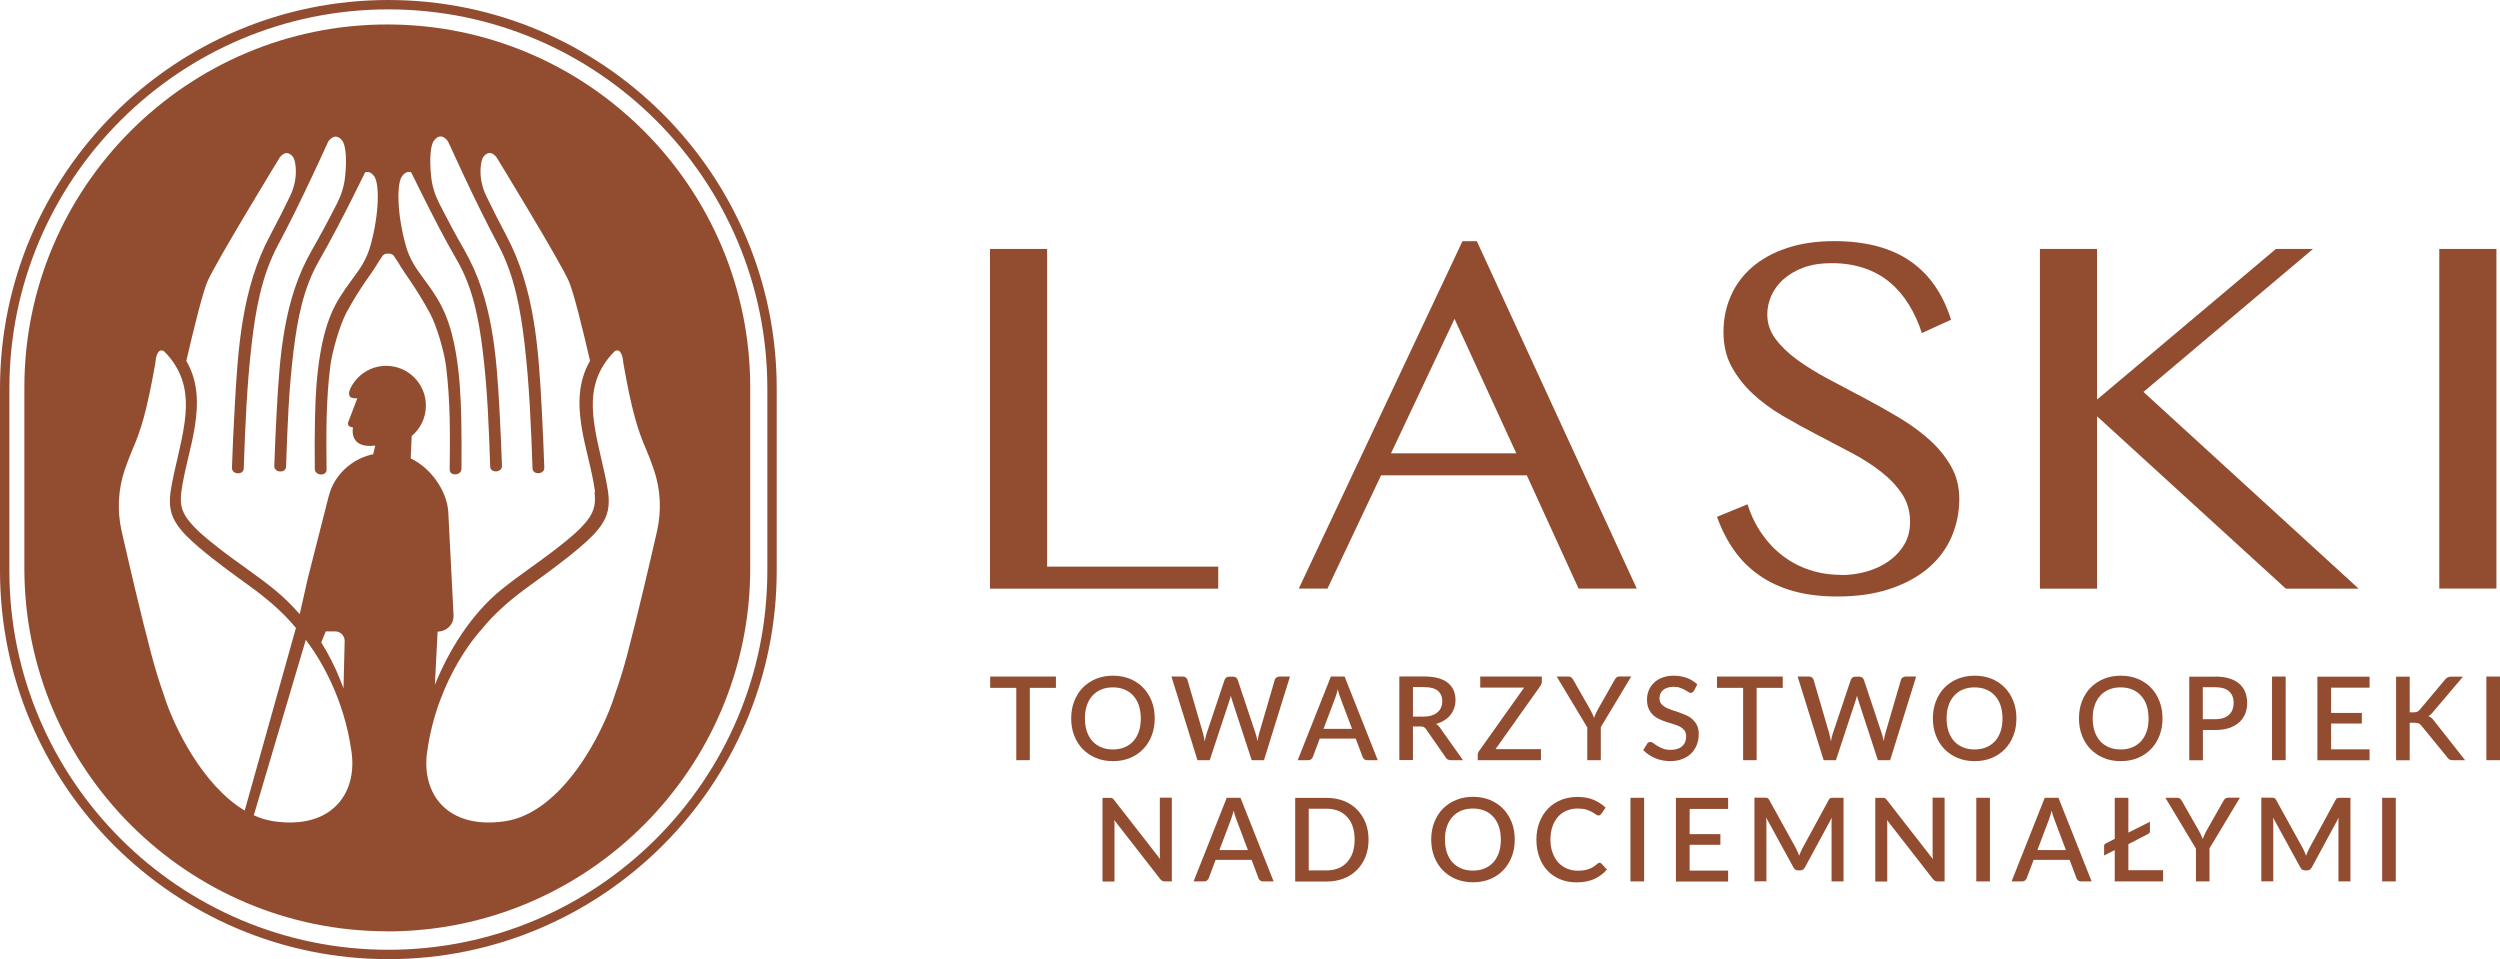 <svg xmlns="http://www.w3.org/2000/svg" id="Warstwa_2" viewBox="0 0 258.59 99.21"><defs><style>.cls-1{fill:#924d30;}</style></defs><g id="Warstwa_1-2"><g><path class="cls-1" d="M40.06,96.33c-20.7,0-37.54-16.84-37.54-37.54v-18.73C2.52,19.37,19.36,2.53,40.06,2.53s37.54,16.84,37.54,37.54v18.73c0,20.7-16.84,37.54-37.54,37.54Zm-6.37-31.02l-.46,1.14c.78,1.25,1.44,2.56,1.97,3.9,.15,.38,.19,.46,.33,.85l.12-4.91c0-.54-.44-.98-.98-.98h-.98Zm10.48,12.54c-.57,4.28,2.11,7.96,8.04,7.1,5.92-.86,10.16-9.06,11.43-13.21h0c.46-1.29,.88-2.67,1.27-4.15,1.08-4.1,2.35-9.59,3.05-12.65,.48-2.13,.37-4.33-.34-6.4-.28-.81-.56-1.52-.74-1.94-.9-2.07-1.51-3.96-2.41-9.06,0,0-.03-.78-.34-1.16-.14-.17-.42-.18-.58-.02h0c-.45,.45-.84,.94-1.17,1.48-1.12,1.83-1.21,3.78-.94,5.81,.31,2.34,1.02,4.6,1.41,6.92,.2,1.22,.2,2.36-.47,3.46-.6,.99-1.5,1.81-2.4,2.58-1.65,1.41-3.44,2.69-5.21,3.98-1.88,1.36-3.58,2.79-5,4.56,0,0-4.55,4.78-5.6,12.72Zm-13.56-12.9c-1.39-1.68-3.03-3.06-4.84-4.37-1.77-1.28-3.56-2.57-5.21-3.98-.9-.77-1.8-1.59-2.4-2.58-.67-1.1-.68-2.25-.47-3.46,.39-2.32,1.1-4.58,1.41-6.92,.27-2.03,.18-3.98-.94-5.81-.32-.53-.71-1.02-1.17-1.47h0c-.16-.16-.44-.15-.58,.02-.31,.39-.34,1.16-.34,1.16-.9,5.1-1.51,7-2.41,9.06-.18,.42-.46,1.13-.74,1.94-.71,2.07-.82,4.27-.34,6.4,.7,3.06,1.96,8.54,3.05,12.65,.39,1.48,.81,2.86,1.27,4.15h0c1.04,3.41,4.08,9.53,8.41,12.1l5.3-18.89Zm5.76,12.9c-.77-5.76-3.37-9.86-4.74-11.67l-5.38,18.15c.67,.3,1.36,.52,2.08,.62,5.92,.86,8.61-2.82,8.04-7.1Zm-.06-37.68s-.02,0-.03,0h.04s0,0-.01,0Zm25.24,10.74c-.3-2.29-1.04-4.51-1.4-6.79-.37-2.34-.36-4.65,.88-6.8-.72-3.12-1.68-7.03-2.18-8.2-.87-2.03-7.46-12.8-7.46-12.8,0,0-.63-1.01-1.36-.14-.16,.19-.26,.57-.31,1.09-.09,1.03,.12,2.05,.57,2.99,.66,1.36,1.34,2.72,2.06,4.06,2.96,5.53,3.36,11.83,3.68,17.89,.11,2.05,.2,4.11,.27,6.17,.02,.71-1.19,.78-1.22,.07-.15-4.29-.32-8.6-.82-12.87-.41-3.46-1.01-7.02-2.69-10.18-1.25-2.35-2.42-4.74-3.55-7.14-.56-1.2-1.12-2.4-1.67-3.61-.13-.2-.75-1.03-1.46-.11-.37,.47-.49,1.92-.29,3.77,.1,.93,.38,1.83,.81,2.68,.83,1.64,1.7,3.27,2.62,4.87,2.94,5.1,3.33,10.98,3.64,16.64,.1,1.9,.19,3.8,.25,5.69,.02,.71-1.2,.78-1.22,.07-.13-3.99-.28-7.99-.77-11.96-.39-3.19-.99-6.49-2.65-9.36-1.26-2.17-2.4-4.39-3.52-6.63-.41-.82-.82-1.65-1.23-2.48-.26-.1-.58-.07-.93,.37-.58,.73-.55,3.84,.35,7.12,.26,.96,.7,1.87,1.29,2.7,.24,.34,.49,.67,.73,1.01,.82,1.11,1.56,2.21,2.08,3.46,.54,1.3,.88,2.67,1.11,4.05,.38,2.23,.5,4.49,.55,6.75,.03,1.73,.04,3.47,.02,5.21,0,.71-1.23,.78-1.22,.07,.05-3.55,.07-7.13-.37-10.66v-.03c-.19-1.48-.96-4.17-1.67-5.48-1.47-2.72-2.67-4.16-3.25-5.2-.17-.26-.34-.51-.51-.77-.14-.13-.34-.23-.56-.19-.22-.04-.41,.06-.56,.19-.17,.26-.34,.51-.51,.77-.58,1.04-1.76,2.38-3.23,5.1-.71,1.32-1.51,4.11-1.69,5.59v.03c-.45,3.53-.42,7.11-.38,10.66,0,.71-1.21,.64-1.22-.07-.02-1.74-.02-3.47,.02-5.21,.04-2.26,.17-4.52,.55-6.75,.23-1.38,.57-2.75,1.11-4.05,.52-1.25,1.26-2.35,2.08-3.46,.25-.33,.49-.67,.73-1.01,.59-.83,1.03-1.74,1.29-2.7,.9-3.28,.92-6.38,.35-7.12-.35-.44-.67-.48-.93-.37-.41,.83-.82,1.65-1.23,2.48-1.12,2.23-2.27,4.45-3.52,6.63-1.66,2.87-2.26,6.17-2.65,9.36-.49,3.97-.64,7.97-.77,11.96-.02,.71-1.24,.64-1.22-.07,.06-1.9,.15-3.8,.25-5.69,.31-5.66,.7-11.54,3.64-16.64,.92-1.6,1.79-3.23,2.62-4.87,.43-.85,.71-1.75,.81-2.68,.2-1.84,.08-3.29-.29-3.77-.72-.91-1.33-.08-1.46,.11-.55,1.21-1.1,2.41-1.67,3.61-1.13,2.41-2.29,4.79-3.55,7.14-1.68,3.16-2.29,6.72-2.69,10.18-.5,4.27-.67,8.58-.82,12.87-.02,.71-1.24,.64-1.22-.07,.07-2.06,.16-4.11,.28-6.17,.33-6.06,.72-12.37,3.68-17.89,.72-1.34,1.4-2.69,2.06-4.06,.45-.94,.66-1.97,.57-2.99-.04-.52-.15-.9-.31-1.09-.73-.87-1.36,.14-1.36,.14,0,0-6.58,10.76-7.46,12.8-.5,1.17-1.46,5.08-2.18,8.2,1.25,2.15,1.25,4.46,.88,6.8-.36,2.28-1.1,4.5-1.4,6.79-.14,1.11,0,1.92,.69,2.83,.83,1.09,1.99,2,3.09,2.87,1.91,1.51,3.99,2.84,5.87,4.38,.95,.77,1.81,1.63,2.6,2.53l.82-3.64,2.15-8.46c.11-.41,.24-.82,.43-1.21,.81-1.63,2.35-2.85,4.2-3.24l.21-.89c-2.81,.35-2.3-1.88-2.3-1.88-.72-.05-.48-.58-.48-.58l.93-2.44c-.21,.03-.37,.01-.48-.03h-.02s0,0,0,0c-.04,0-.07-.02-.1-.03h-.02s0,0,0,0c-.46-.21-.11-.93-.11-.93,.66-1.39,2.07-2.36,3.71-2.36,2.27,0,4.11,1.84,4.11,4.11,0,1.27-.57,2.4-1.47,3.15l-.1,2.32c1.99,.92,3.7,3.23,3.88,5.46l.55,10.75c.05,.93-.7,1.7-1.65,1.7l-.28,5.51c1.41-3.53,3.75-7.31,6.86-9.84,1.89-1.53,3.96-2.87,5.87-4.38,1.1-.86,2.26-1.77,3.09-2.87,.68-.9,.83-1.72,.69-2.83Z"></path><path class="cls-1" d="M40.17,99.21C18.02,99.21,0,81.19,0,59.04v-18.87C0,18.02,18.02,0,40.17,0s40.17,18.02,40.17,40.17v18.87c0,22.15-18.02,40.17-40.17,40.17ZM40.17,.97C18.56,.97,.97,18.56,.97,40.17v18.87c0,21.61,17.58,39.2,39.2,39.2s39.2-17.58,39.2-39.2v-18.87C79.37,18.56,61.78,.97,40.17,.97Z"></path><g><path class="cls-1" d="M102.4,25.75h5.91V58.61h17.7v2.28h-23.61V25.75Z"></path><path class="cls-1" d="M152.76,24.95l16.54,35.93h-6.02l-5.35-11.71h-15.08l-5.54,11.71h-2.97l16.93-35.93h1.48Zm-8.88,21.94h12.96l-6.39-13.91-6.57,13.91Z"></path><path class="cls-1" d="M190.49,59.48c.87,0,1.72-.12,2.57-.36s1.61-.59,2.28-1.06c.67-.47,1.21-1.04,1.62-1.72,.41-.68,.61-1.47,.61-2.37,0-1.08-.28-2.04-.83-2.88-.56-.84-1.29-1.61-2.19-2.31-.9-.7-1.93-1.36-3.09-1.97-1.16-.62-2.34-1.24-3.54-1.86-1.2-.62-2.38-1.27-3.54-1.95-1.16-.68-2.19-1.44-3.09-2.28-.9-.84-1.63-1.78-2.19-2.81s-.83-2.22-.83-3.56,.25-2.59,.76-3.74c.5-1.15,1.24-2.14,2.21-2.98,.97-.84,2.17-1.5,3.59-1.97,1.42-.48,3.05-.72,4.89-.72,1.66,0,3.14,.18,4.45,.53,1.31,.35,2.46,.87,3.45,1.56,.99,.69,1.83,1.54,2.52,2.54,.69,1.01,1.25,2.17,1.67,3.5l-3.02,1.38c-.35-1.08-.8-2.06-1.35-2.95-.55-.89-1.2-1.66-1.96-2.29-.76-.64-1.64-1.13-2.64-1.47-1-.34-2.12-.52-3.38-.52-1.11,0-2.08,.15-2.92,.46-.83,.31-1.52,.72-2.08,1.22s-.97,1.07-1.25,1.7c-.27,.63-.41,1.27-.41,1.92,0,.92,.28,1.76,.85,2.53,.57,.77,1.32,1.49,2.25,2.17,.94,.68,2,1.34,3.19,1.97s2.41,1.28,3.64,1.93c1.24,.65,2.45,1.33,3.64,2.04,1.19,.71,2.26,1.48,3.19,2.32,.94,.84,1.69,1.76,2.25,2.76,.57,1,.85,2.12,.85,3.35,0,1.4-.27,2.71-.8,3.94-.53,1.23-1.33,2.3-2.39,3.21-1.06,.91-2.38,1.63-3.95,2.16-1.57,.53-3.4,.8-5.49,.8-1.7,0-3.21-.19-4.53-.56s-2.5-.91-3.51-1.62c-1.02-.71-1.89-1.57-2.61-2.58-.72-1.02-1.32-2.18-1.78-3.48l3.15-1.3c.37,1.15,.87,2.17,1.5,3.07,.63,.9,1.36,1.67,2.19,2.29,.83,.63,1.75,1.11,2.77,1.44,1.02,.34,2.1,.5,3.25,.5Z"></path><path class="cls-1" d="M211,25.75h5.91v15.58l18.5-15.58h3.84l-17.54,14.79,22.26,20.35h-7.53l-19.53-17.83v17.83h-5.91V25.75Z"></path><path class="cls-1" d="M252.31,25.75h5.91V60.88h-5.91V25.75Z"></path><g><path class="cls-1" d="M109.22,71.15h-2.7v7.48h-1.4v-7.48h-2.7v-1.17h6.8v1.17Z"></path><path class="cls-1" d="M119.44,74.31c0,.64-.1,1.23-.31,1.77-.21,.54-.5,1.01-.88,1.4-.38,.39-.83,.7-1.36,.92-.53,.22-1.12,.33-1.77,.33s-1.23-.11-1.76-.33c-.53-.22-.99-.53-1.37-.92-.38-.39-.67-.86-.88-1.4-.21-.54-.31-1.13-.31-1.77s.1-1.23,.31-1.77c.21-.54,.5-1.01,.88-1.4,.38-.39,.84-.7,1.37-.92,.53-.22,1.12-.33,1.76-.33s1.24,.11,1.77,.33c.53,.22,.99,.53,1.36,.92,.38,.39,.67,.86,.88,1.4,.21,.54,.31,1.13,.31,1.77Zm-1.44,0c0-.5-.07-.94-.2-1.34s-.33-.73-.58-1.01-.55-.49-.91-.64c-.36-.15-.76-.22-1.2-.22s-.84,.07-1.2,.22c-.36,.15-.66,.36-.91,.64s-.45,.61-.58,1.01c-.14,.4-.2,.84-.2,1.34s.07,.95,.2,1.35c.14,.4,.33,.73,.58,1.01,.25,.27,.56,.48,.91,.63,.36,.15,.75,.22,1.2,.22s.85-.07,1.2-.22c.36-.15,.66-.36,.91-.63,.25-.27,.44-.61,.58-1.01s.2-.84,.2-1.35Z"></path><path class="cls-1" d="M133.43,69.98l-2.69,8.65h-1.27l-2.03-6.21c-.02-.07-.05-.14-.07-.22s-.04-.17-.06-.26c-.02,.09-.04,.18-.06,.26-.02,.08-.05,.15-.07,.22l-2.05,6.21h-1.27l-2.69-8.65h1.18c.12,0,.22,.03,.3,.09,.08,.06,.14,.14,.17,.24l1.62,5.55c.03,.12,.06,.25,.09,.39s.06,.29,.08,.44c.03-.15,.06-.3,.09-.44,.03-.14,.07-.27,.11-.39l1.86-5.55c.03-.08,.08-.15,.17-.22,.08-.07,.18-.1,.3-.1h.41c.12,0,.22,.03,.3,.09,.08,.06,.13,.14,.17,.23l1.85,5.55c.04,.12,.08,.24,.11,.38s.07,.28,.09,.42c.03-.15,.06-.29,.08-.42s.06-.26,.09-.38l1.62-5.55c.02-.09,.08-.16,.17-.23,.09-.06,.19-.1,.3-.1h1.1Z"></path><path class="cls-1" d="M142.51,78.63h-1.09c-.12,0-.22-.03-.3-.09-.08-.06-.13-.14-.17-.23l-.72-1.91h-3.72l-.72,1.91c-.03,.08-.09,.15-.17,.22-.08,.07-.18,.1-.3,.1h-1.09l3.43-8.65h1.42l3.43,8.65Zm-2.66-3.24l-1.19-3.16c-.1-.24-.19-.55-.29-.93-.04,.19-.09,.36-.14,.52s-.1,.3-.14,.42l-1.19,3.15h2.96Z"></path><path class="cls-1" d="M151.33,78.63h-1.26c-.25,0-.43-.1-.54-.29l-2.02-2.91c-.07-.1-.14-.17-.22-.22-.08-.04-.2-.07-.36-.07h-.78v3.48h-1.41v-8.65h2.55c.57,0,1.06,.06,1.47,.17,.41,.12,.75,.28,1.01,.5,.26,.21,.46,.47,.59,.77,.13,.3,.19,.63,.19,1,0,.3-.05,.58-.14,.84-.09,.26-.22,.5-.39,.71-.17,.21-.38,.4-.63,.55-.25,.16-.53,.28-.85,.37,.17,.1,.32,.25,.44,.44l2.34,3.3Zm-4.07-4.51c.32,0,.6-.04,.84-.12s.44-.19,.6-.33c.16-.14,.28-.31,.36-.5,.08-.19,.12-.41,.12-.65,0-.47-.16-.83-.47-1.08-.31-.25-.79-.37-1.42-.37h-1.14v3.05h1.11Z"></path><path class="cls-1" d="M159.48,70.5c0,.08-.01,.16-.04,.23-.03,.08-.06,.15-.11,.22l-4.64,6.54h4.7v1.14h-6.54v-.55c0-.08,.01-.15,.04-.21,.02-.07,.06-.13,.1-.19l4.66-6.56h-4.54v-1.14h6.37v.52Z"></path><path class="cls-1" d="M165.58,75.24v3.39h-1.4v-3.39l-3.16-5.26h1.23c.12,0,.22,.03,.29,.09s.13,.14,.18,.23l1.77,3.1c.08,.16,.15,.3,.22,.44,.07,.14,.12,.28,.18,.41,.04-.14,.1-.28,.16-.42,.06-.14,.14-.29,.22-.44l1.76-3.1c.04-.08,.1-.15,.17-.22,.08-.07,.17-.1,.29-.1h1.24l-3.16,5.26Z"></path><path class="cls-1" d="M175.2,71.46c-.04,.07-.09,.13-.14,.16-.05,.03-.11,.05-.18,.05-.08,0-.16-.03-.26-.1-.09-.06-.21-.14-.35-.21s-.3-.15-.49-.22c-.19-.07-.41-.1-.67-.1-.24,0-.45,.03-.63,.09-.18,.06-.34,.14-.46,.25s-.22,.24-.28,.38c-.06,.15-.09,.31-.09,.48,0,.22,.06,.4,.17,.55,.12,.15,.27,.27,.46,.38,.19,.1,.41,.19,.65,.27,.24,.08,.49,.16,.75,.25,.25,.09,.5,.19,.75,.3s.46,.25,.65,.43c.19,.17,.34,.38,.46,.63,.12,.25,.17,.55,.17,.91,0,.38-.07,.74-.2,1.08-.13,.34-.32,.63-.57,.88-.25,.25-.56,.45-.93,.59-.37,.14-.78,.22-1.25,.22-.28,0-.55-.03-.81-.08-.26-.05-.51-.13-.75-.23-.24-.1-.46-.22-.67-.36-.21-.14-.39-.3-.56-.47l.41-.67c.04-.06,.08-.1,.14-.13,.06-.03,.12-.05,.19-.05,.09,0,.19,.04,.31,.13,.11,.09,.25,.18,.41,.28,.16,.1,.35,.2,.57,.28,.22,.09,.49,.13,.81,.13,.51,0,.9-.12,1.18-.37,.28-.25,.42-.59,.42-1.03,0-.24-.06-.44-.17-.6-.12-.15-.27-.28-.46-.39-.19-.1-.41-.19-.65-.26-.24-.07-.49-.15-.75-.23s-.5-.18-.74-.29c-.24-.11-.46-.25-.65-.43-.19-.18-.34-.4-.46-.66-.12-.26-.17-.59-.17-.98,0-.31,.06-.61,.18-.91s.3-.55,.53-.78c.23-.23,.52-.41,.87-.54s.74-.2,1.18-.2c.5,0,.95,.08,1.37,.23,.41,.16,.77,.38,1.07,.67l-.34,.67Z"></path><path class="cls-1" d="M184.4,71.15h-2.7v7.48h-1.4v-7.48h-2.7v-1.17h6.8v1.17Z"></path><path class="cls-1" d="M198.2,69.98l-2.69,8.65h-1.27l-2.03-6.21c-.02-.07-.05-.14-.07-.22s-.04-.17-.06-.26c-.02,.09-.04,.18-.06,.26-.02,.08-.05,.15-.07,.22l-2.05,6.21h-1.27l-2.69-8.65h1.18c.12,0,.22,.03,.3,.09,.08,.06,.14,.14,.17,.24l1.62,5.55c.03,.12,.06,.25,.09,.39s.06,.29,.08,.44c.03-.15,.06-.3,.09-.44,.03-.14,.07-.27,.11-.39l1.86-5.55c.03-.08,.08-.15,.17-.22,.08-.07,.18-.1,.3-.1h.41c.12,0,.22,.03,.3,.09,.08,.06,.13,.14,.17,.23l1.85,5.55c.04,.12,.08,.24,.11,.38s.07,.28,.09,.42c.03-.15,.06-.29,.08-.42s.06-.26,.09-.38l1.62-5.55c.02-.09,.08-.16,.17-.23,.09-.06,.19-.1,.3-.1h1.1Z"></path><path class="cls-1" d="M208.57,74.31c0,.64-.1,1.23-.31,1.77-.21,.54-.5,1.01-.88,1.4-.38,.39-.83,.7-1.36,.92-.53,.22-1.12,.33-1.77,.33s-1.23-.11-1.76-.33c-.53-.22-.99-.53-1.37-.92-.38-.39-.67-.86-.88-1.4-.21-.54-.31-1.13-.31-1.77s.1-1.23,.31-1.77c.21-.54,.5-1.01,.88-1.4,.38-.39,.84-.7,1.37-.92,.53-.22,1.12-.33,1.76-.33s1.24,.11,1.77,.33c.53,.22,.99,.53,1.36,.92,.38,.39,.67,.86,.88,1.4,.21,.54,.31,1.13,.31,1.77Zm-1.44,0c0-.5-.07-.94-.2-1.34s-.33-.73-.58-1.01-.55-.49-.91-.64c-.36-.15-.76-.22-1.2-.22s-.84,.07-1.2,.22c-.36,.15-.66,.36-.91,.64s-.45,.61-.58,1.01c-.14,.4-.2,.84-.2,1.34s.07,.95,.2,1.35c.14,.4,.33,.73,.58,1.01,.25,.27,.56,.48,.91,.63,.36,.15,.75,.22,1.2,.22s.85-.07,1.2-.22c.36-.15,.66-.36,.91-.63,.25-.27,.44-.61,.58-1.01s.2-.84,.2-1.35Z"></path><path class="cls-1" d="M223.68,74.31c0,.64-.1,1.23-.31,1.77-.21,.54-.5,1.01-.88,1.4-.38,.39-.83,.7-1.36,.92-.53,.22-1.12,.33-1.77,.33s-1.23-.11-1.76-.33c-.53-.22-.99-.53-1.37-.92-.38-.39-.67-.86-.88-1.4-.21-.54-.31-1.13-.31-1.77s.1-1.23,.31-1.77c.21-.54,.5-1.01,.88-1.4,.38-.39,.84-.7,1.37-.92,.53-.22,1.12-.33,1.76-.33s1.24,.11,1.77,.33c.53,.22,.99,.53,1.36,.92,.38,.39,.67,.86,.88,1.4,.21,.54,.31,1.13,.31,1.77Zm-1.44,0c0-.5-.07-.94-.2-1.34s-.33-.73-.58-1.01-.55-.49-.91-.64c-.36-.15-.76-.22-1.2-.22s-.84,.07-1.2,.22c-.36,.15-.66,.36-.91,.64s-.45,.61-.58,1.01c-.14,.4-.2,.84-.2,1.34s.07,.95,.2,1.35c.14,.4,.33,.73,.58,1.01,.25,.27,.56,.48,.91,.63,.36,.15,.75,.22,1.2,.22s.85-.07,1.2-.22c.36-.15,.66-.36,.91-.63,.25-.27,.44-.61,.58-1.01s.2-.84,.2-1.35Z"></path><path class="cls-1" d="M229.14,69.98c.56,0,1.05,.07,1.47,.2s.76,.32,1.03,.56c.27,.24,.47,.52,.6,.86,.13,.33,.2,.7,.2,1.11s-.07,.79-.21,1.13c-.14,.34-.35,.64-.62,.88s-.62,.44-1.03,.58c-.41,.14-.89,.21-1.43,.21h-1.29v3.13h-1.41v-8.65h2.69Zm0,4.41c.31,0,.59-.04,.83-.12s.44-.19,.59-.34c.16-.15,.28-.32,.36-.53s.12-.44,.12-.7-.04-.48-.12-.68c-.08-.2-.2-.37-.35-.51-.16-.14-.35-.25-.59-.32-.24-.07-.52-.11-.84-.11h-1.29v3.31h1.29Z"></path><path class="cls-1" d="M236.42,78.63h-1.41v-8.65h1.41v8.65Z"></path><path class="cls-1" d="M245.1,77.5v1.14h-5.4v-8.65h5.4v1.14h-3.98v2.61h3.18v1.1h-3.18v2.67h3.99Z"></path><path class="cls-1" d="M249.25,73.68h.4c.15,0,.28-.02,.37-.06,.1-.04,.18-.11,.26-.2l2.62-3.12c.09-.12,.19-.2,.29-.24,.1-.05,.22-.07,.37-.07h1.2l-3.09,3.65c-.08,.1-.17,.19-.24,.26-.08,.07-.16,.13-.26,.17,.12,.04,.23,.11,.32,.18,.1,.08,.19,.18,.28,.31l3.21,4.07h-1.23c-.09,0-.16,0-.23-.02-.06-.01-.12-.03-.16-.05-.05-.02-.09-.05-.12-.09-.03-.04-.07-.08-.09-.12l-2.7-3.3c-.04-.05-.08-.1-.12-.13-.04-.04-.09-.07-.14-.09s-.12-.04-.18-.05-.15-.02-.24-.02h-.52v3.88h-1.41v-8.65h1.41v3.7Z"></path><path class="cls-1" d="M258.59,78.63h-1.41v-8.65h1.41v8.65Z"></path><path class="cls-1" d="M121.21,82.52v8.65h-.71c-.11,0-.2-.02-.28-.06-.08-.04-.15-.1-.22-.19l-4.75-6.1c.01,.12,.02,.23,.03,.35,0,.11,0,.22,0,.32v5.69h-1.24v-8.65h.73c.06,0,.11,0,.15,0s.08,.02,.12,.03c.04,.02,.07,.04,.1,.07,.03,.03,.07,.07,.1,.12l4.76,6.11c-.01-.12-.02-.25-.03-.37,0-.12,0-.23,0-.34v-5.64h1.23Z"></path><path class="cls-1" d="M131.74,91.17h-1.09c-.12,0-.22-.03-.3-.09-.08-.06-.13-.14-.17-.23l-.72-1.91h-3.72l-.72,1.91c-.03,.08-.09,.15-.17,.22-.08,.07-.18,.1-.3,.1h-1.09l3.43-8.65h1.42l3.43,8.65Zm-2.66-3.24l-1.19-3.16c-.1-.24-.19-.55-.29-.93-.04,.19-.09,.36-.14,.52s-.1,.3-.14,.42l-1.19,3.15h2.96Z"></path><path class="cls-1" d="M141.56,86.84c0,.64-.1,1.23-.31,1.76-.21,.53-.5,.99-.88,1.37s-.83,.68-1.36,.89c-.53,.21-1.12,.32-1.77,.32h-3.27v-8.65h3.27c.65,0,1.24,.11,1.77,.32,.53,.21,.99,.51,1.36,.89s.67,.84,.88,1.37c.21,.53,.31,1.12,.31,1.76Zm-1.44,0c0-.5-.07-.94-.2-1.34s-.33-.73-.58-1-.55-.48-.91-.63c-.36-.15-.76-.22-1.2-.22h-1.86v6.38h1.86c.44,0,.84-.07,1.2-.22,.36-.14,.66-.35,.91-.63s.44-.61,.58-1c.13-.39,.2-.84,.2-1.34Z"></path><path class="cls-1" d="M156.68,86.84c0,.64-.1,1.23-.31,1.77-.21,.54-.5,1.01-.88,1.4-.38,.39-.83,.7-1.36,.92-.53,.22-1.12,.33-1.77,.33s-1.23-.11-1.76-.33c-.53-.22-.99-.53-1.37-.92-.38-.39-.67-.86-.88-1.4-.21-.54-.31-1.13-.31-1.77s.1-1.23,.31-1.77c.21-.54,.5-1.01,.88-1.4,.38-.39,.84-.7,1.37-.92,.53-.22,1.12-.33,1.76-.33s1.24,.11,1.77,.33c.53,.22,.99,.53,1.36,.92,.38,.39,.67,.86,.88,1.4,.21,.54,.31,1.13,.31,1.77Zm-1.44,0c0-.5-.07-.94-.2-1.34s-.33-.73-.58-1.01-.55-.49-.91-.64c-.36-.15-.76-.22-1.2-.22s-.84,.07-1.2,.22c-.36,.15-.66,.36-.91,.64s-.45,.61-.58,1.01c-.14,.4-.2,.84-.2,1.34s.07,.95,.2,1.35c.14,.4,.33,.73,.58,1.01,.25,.27,.56,.48,.91,.63,.36,.15,.75,.22,1.2,.22s.85-.07,1.2-.22c.36-.15,.66-.36,.91-.63,.25-.27,.44-.61,.58-1.01s.2-.84,.2-1.35Z"></path><path class="cls-1" d="M165.45,89.24c.08,0,.14,.03,.2,.09l.56,.61c-.35,.42-.79,.75-1.3,.98-.51,.23-1.13,.35-1.84,.35-.63,0-1.2-.11-1.72-.33s-.95-.52-1.31-.91c-.36-.39-.64-.86-.83-1.4s-.29-1.14-.29-1.78,.1-1.24,.31-1.79c.21-.54,.5-1.01,.87-1.4,.37-.39,.82-.69,1.35-.91s1.1-.32,1.73-.32,1.18,.1,1.65,.3c.48,.2,.89,.47,1.25,.81l-.46,.65s-.07,.08-.11,.11-.1,.05-.18,.05c-.08,0-.17-.04-.27-.11-.1-.07-.23-.16-.39-.25-.16-.09-.36-.17-.59-.25-.24-.07-.54-.11-.89-.11-.41,0-.79,.07-1.14,.22-.34,.14-.64,.35-.89,.63-.25,.28-.44,.61-.58,1.01-.14,.4-.21,.85-.21,1.35s.07,.96,.22,1.36c.14,.4,.34,.73,.59,1.01,.25,.27,.55,.48,.89,.63,.34,.14,.71,.22,1.1,.22,.24,0,.46-.01,.65-.04,.19-.03,.37-.07,.53-.13,.16-.06,.31-.13,.45-.22,.14-.09,.28-.2,.42-.32,.08-.07,.16-.11,.24-.11Z"></path><path class="cls-1" d="M170.06,91.17h-1.41v-8.65h1.41v8.65Z"></path><path class="cls-1" d="M178.75,90.04v1.14h-5.4v-8.65h5.4v1.14h-3.98v2.61h3.18v1.1h-3.18v2.67h3.99Z"></path><path class="cls-1" d="M190.69,82.52v8.65h-1.24v-5.93c0-.1,0-.2,0-.32,0-.11,.02-.23,.03-.35l-2.78,5.14c-.11,.21-.27,.32-.5,.32h-.2c-.23,0-.39-.11-.5-.32l-2.82-5.15c.01,.12,.02,.23,.03,.35,0,.12,0,.22,0,.32v5.93h-1.24v-8.65h1.05c.12,0,.22,.01,.29,.03,.07,.02,.13,.09,.19,.2l2.78,5.03c.06,.12,.12,.24,.17,.36,.05,.12,.1,.25,.15,.38,.05-.13,.1-.26,.15-.38,.05-.13,.11-.25,.17-.36l2.73-5.02c.06-.11,.12-.18,.19-.2,.07-.02,.16-.03,.29-.03h1.05Z"></path><path class="cls-1" d="M201.14,82.52v8.65h-.71c-.11,0-.2-.02-.28-.06-.08-.04-.15-.1-.22-.19l-4.75-6.1c.01,.12,.02,.23,.03,.35,0,.11,0,.22,0,.32v5.69h-1.24v-8.65h.73c.06,0,.11,0,.15,0s.08,.02,.12,.03c.04,.02,.07,.04,.1,.07,.03,.03,.07,.07,.1,.12l4.76,6.11c-.01-.12-.02-.25-.03-.37,0-.12,0-.23,0-.34v-5.64h1.23Z"></path><path class="cls-1" d="M205.83,91.17h-1.41v-8.65h1.41v8.65Z"></path><path class="cls-1" d="M216.35,91.17h-1.09c-.12,0-.22-.03-.3-.09-.08-.06-.13-.14-.17-.23l-.72-1.91h-3.72l-.72,1.91c-.03,.08-.09,.15-.17,.22-.08,.07-.18,.1-.3,.1h-1.09l3.43-8.65h1.42l3.43,8.65Zm-2.66-3.24l-1.19-3.16c-.1-.24-.19-.55-.29-.93-.04,.19-.09,.36-.14,.52s-.1,.3-.14,.42l-1.19,3.15h2.96Z"></path><path class="cls-1" d="M223.74,89.99v1.18h-5v-3.24l-1.1,.56v-.98c0-.13,.06-.22,.17-.26l.93-.49v-4.24h1.41v3.6l2.23-1.12v.96c0,.15-.06,.25-.19,.3l-2.04,1.06v2.69h3.59Z"></path><path class="cls-1" d="M228.54,87.78v3.39h-1.4v-3.39l-3.16-5.26h1.23c.12,0,.22,.03,.29,.09s.13,.14,.18,.23l1.77,3.1c.08,.16,.15,.3,.22,.44,.07,.14,.12,.28,.18,.41,.04-.14,.1-.28,.16-.42,.06-.14,.14-.29,.22-.44l1.76-3.1c.04-.08,.1-.15,.17-.22,.08-.07,.17-.1,.29-.1h1.24l-3.16,5.26Z"></path><path class="cls-1" d="M243.12,82.52v8.65h-1.24v-5.93c0-.1,0-.2,0-.32,0-.11,.02-.23,.03-.35l-2.78,5.14c-.11,.21-.27,.32-.5,.32h-.2c-.23,0-.39-.11-.5-.32l-2.82-5.15c.01,.12,.02,.23,.03,.35,0,.12,0,.22,0,.32v5.93h-1.24v-8.65h1.05c.12,0,.22,.01,.29,.03,.07,.02,.13,.09,.19,.2l2.78,5.03c.06,.12,.12,.24,.17,.36,.05,.12,.1,.25,.15,.38,.05-.13,.1-.26,.15-.38,.05-.13,.11-.25,.17-.36l2.73-5.02c.06-.11,.12-.18,.19-.2,.07-.02,.16-.03,.29-.03h1.05Z"></path><path class="cls-1" d="M247.81,91.17h-1.41v-8.65h1.41v8.65Z"></path></g></g></g></g></svg>